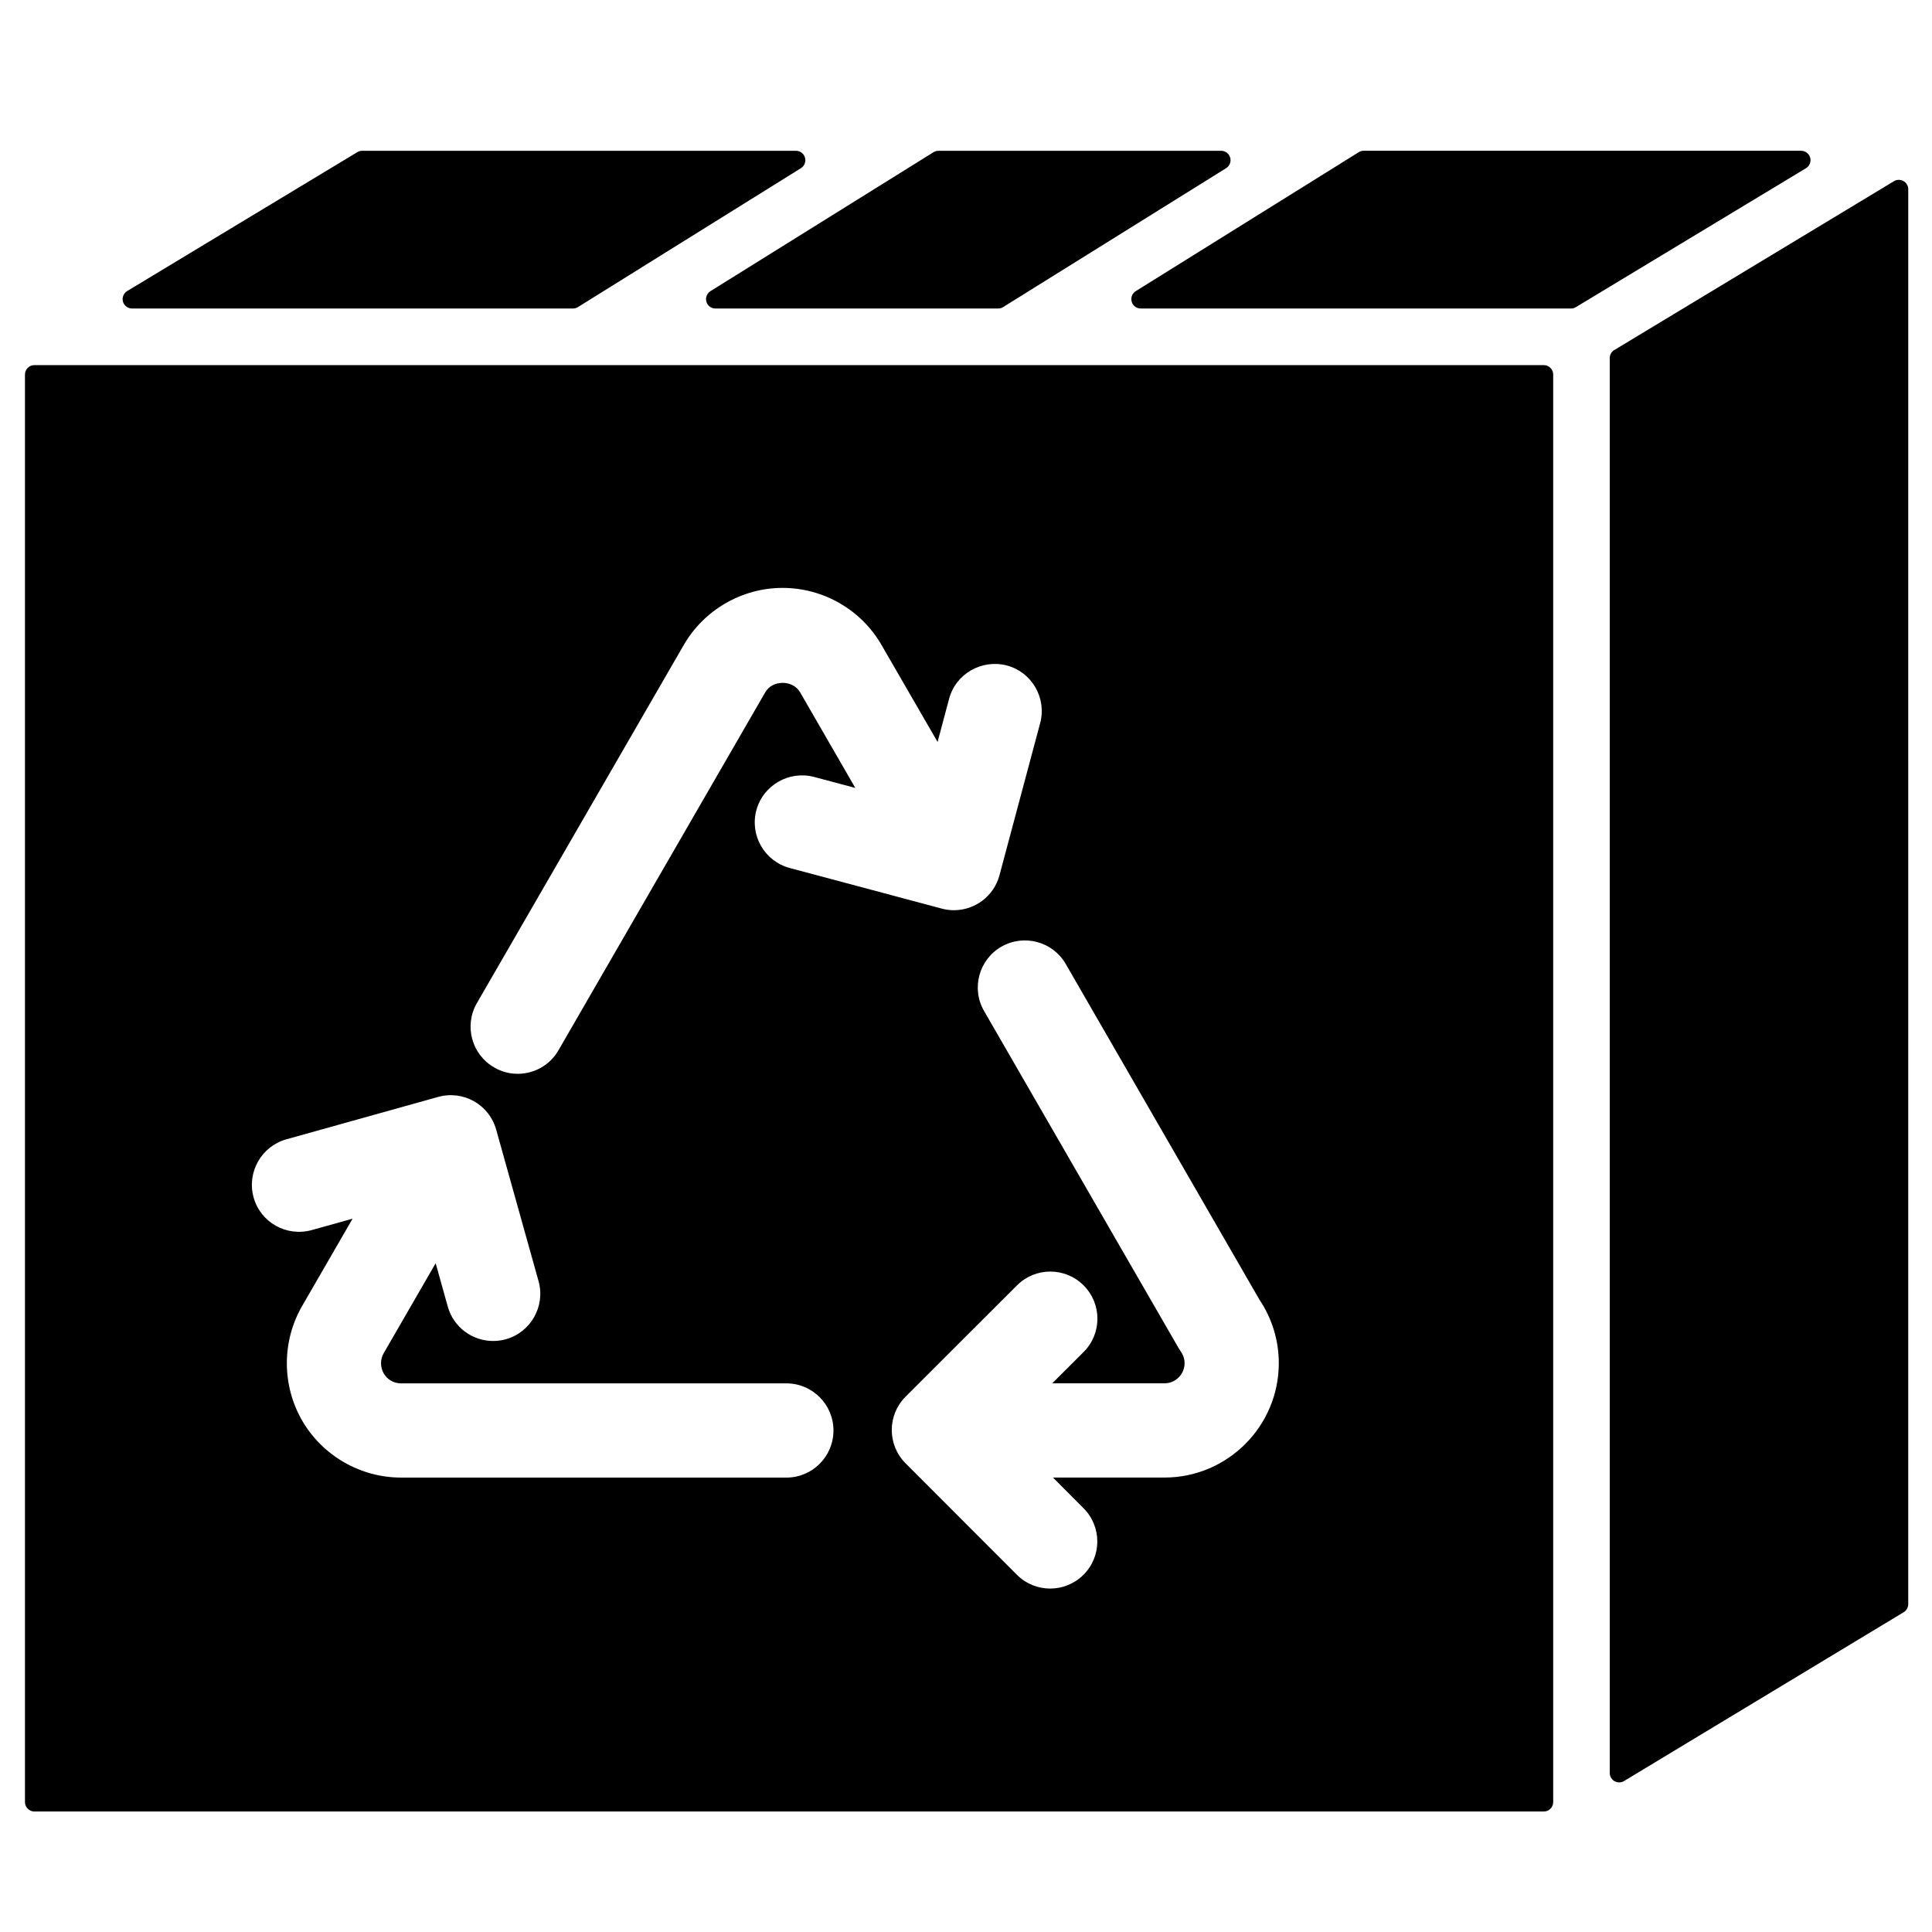 <?xml version="1.0" encoding="UTF-8"?>
<!-- Uploaded to: SVG Repo, www.svgrepo.com, Generator: SVG Repo Mixer Tools -->
<svg fill="#000000" width="800px" height="800px" version="1.1" viewBox="144 144 512 512" xmlns="http://www.w3.org/2000/svg">
 <g>
  <path d="m179 225.76h116.84c0.461 0 0.926-0.121 1.316-0.375l59.09-36.812c0.953-0.582 1.391-1.734 1.086-2.801-0.305-1.074-1.289-1.809-2.402-1.809h-114.95c-0.461 0-0.902 0.129-1.289 0.359l-60.984 36.805c-0.965 0.574-1.41 1.734-1.125 2.812 0.309 1.074 1.297 1.82 2.418 1.82z"/>
  <path d="m570.6 238.89v374.96c0 0.902 0.488 1.742 1.27 2.188 0.375 0.203 0.812 0.32 1.234 0.32 0.449 0 0.902-0.121 1.289-0.367l74.086-44.727c0.758-0.449 1.223-1.27 1.223-2.148l0.004-374.96c0-0.898-0.488-1.734-1.27-2.172-0.793-0.438-1.75-0.438-2.519 0.039l-74.105 44.738c-0.75 0.445-1.211 1.258-1.211 2.133z"/>
  <path d="m331.2 223.95c0.305 1.074 1.289 1.809 2.402 1.809h74.918c0.477 0 0.926-0.121 1.316-0.375l59.094-36.812c0.938-0.582 1.391-1.734 1.078-2.801-0.305-1.074-1.289-1.809-2.402-1.809h-74.906c-0.477 0-0.926 0.129-1.316 0.375l-59.102 36.816c-0.934 0.582-1.387 1.727-1.082 2.797z"/>
  <path d="m443.91 223.95c0.305 1.074 1.273 1.809 2.402 1.809h114.03c0.449 0 0.887-0.121 1.273-0.359l60.973-36.812c0.98-0.574 1.418-1.727 1.125-2.812-0.301-1.074-1.277-1.82-2.41-1.82h-115.91c-0.465 0-0.926 0.129-1.316 0.375l-59.078 36.816c-0.957 0.59-1.402 1.734-1.082 2.805z"/>
  <path d="m153.12 624.07h400.01c1.363 0 2.484-1.117 2.484-2.496v-378.32c0-1.379-1.125-2.496-2.484-2.496h-400.01c-1.379 0-2.504 1.117-2.504 2.496v378.32c0.008 1.379 1.125 2.496 2.504 2.496zm273.31-224.61 51.316 88.926c3.367 5.023 5.148 10.84 5.148 16.863 0 16.719-13.598 30.316-30.289 30.316h-0.102-29.465l8.102 8.121c4.879 4.879 4.879 12.777-0.016 17.656-2.438 2.426-5.637 3.644-8.812 3.644-3.207 0-6.398-1.223-8.84-3.672l-29.496-29.531c-4.867-4.883-4.867-12.785 0.012-17.648l29.52-29.496c4.883-4.887 12.785-4.879 17.656 0 4.883 4.883 4.883 12.785 0 17.656l-8.305 8.293h29.648 0.102c2.922 0 5.316-2.391 5.316-5.344 0-1.367-0.535-2.426-1.004-3.074-0.203-0.301-0.387-0.598-0.574-0.902l-51.551-89.328c-3.449-5.957-1.402-13.609 4.574-17.059 5.996-3.422 13.621-1.383 17.059 4.578zm-156.05 10.375 54.801-94.871c5.383-9.344 15.426-15.164 26.215-15.164 10.816 0 20.879 5.812 26.254 15.191l14.816 25.633 3.051-11.434c1.781-6.664 8.66-10.551 15.293-8.836 6.664 1.777 10.617 8.633 8.84 15.293l-10.781 40.309c-1.488 5.582-6.551 9.258-12.059 9.258-1.074 0-2.148-0.133-3.223-0.422l-40.301-10.762c-6.672-1.789-10.617-8.637-8.852-15.285 1.793-6.684 8.703-10.586 15.293-8.852l10.941 2.922-14.645-25.367c-1.906-3.301-7.301-3.312-9.207-0.012l-54.809 94.887c-2.309 4.019-6.5 6.246-10.816 6.246-2.121 0-4.269-0.535-6.227-1.684-5.984-3.438-8.035-11.07-4.586-17.051zm-50.492 36.094 40.199-11.227c6.684-1.871 13.547 2.019 15.402 8.652l11.234 40.168c1.848 6.644-2.039 13.531-8.672 15.398-1.137 0.309-2.258 0.453-3.379 0.453-5.465 0-10.477-3.609-12.008-9.117l-3.207-11.488-13.781 23.855c-0.941 1.633-0.941 3.684 0.023 5.356 0.938 1.633 2.668 2.625 4.594 2.625h102.1c6.902 0 12.484 5.598 12.484 12.484 0 6.902-5.586 12.488-12.484 12.488l-102.1-0.004c-10.789 0-20.84-5.809-26.242-15.133-5.375-9.379-5.375-20.961-0.012-30.289l13.398-23.188-10.828 3.023c-6.703 1.832-13.547-2.019-15.402-8.652-1.844-6.656 2.047-13.543 8.68-15.406z"/>
 </g>
</svg>